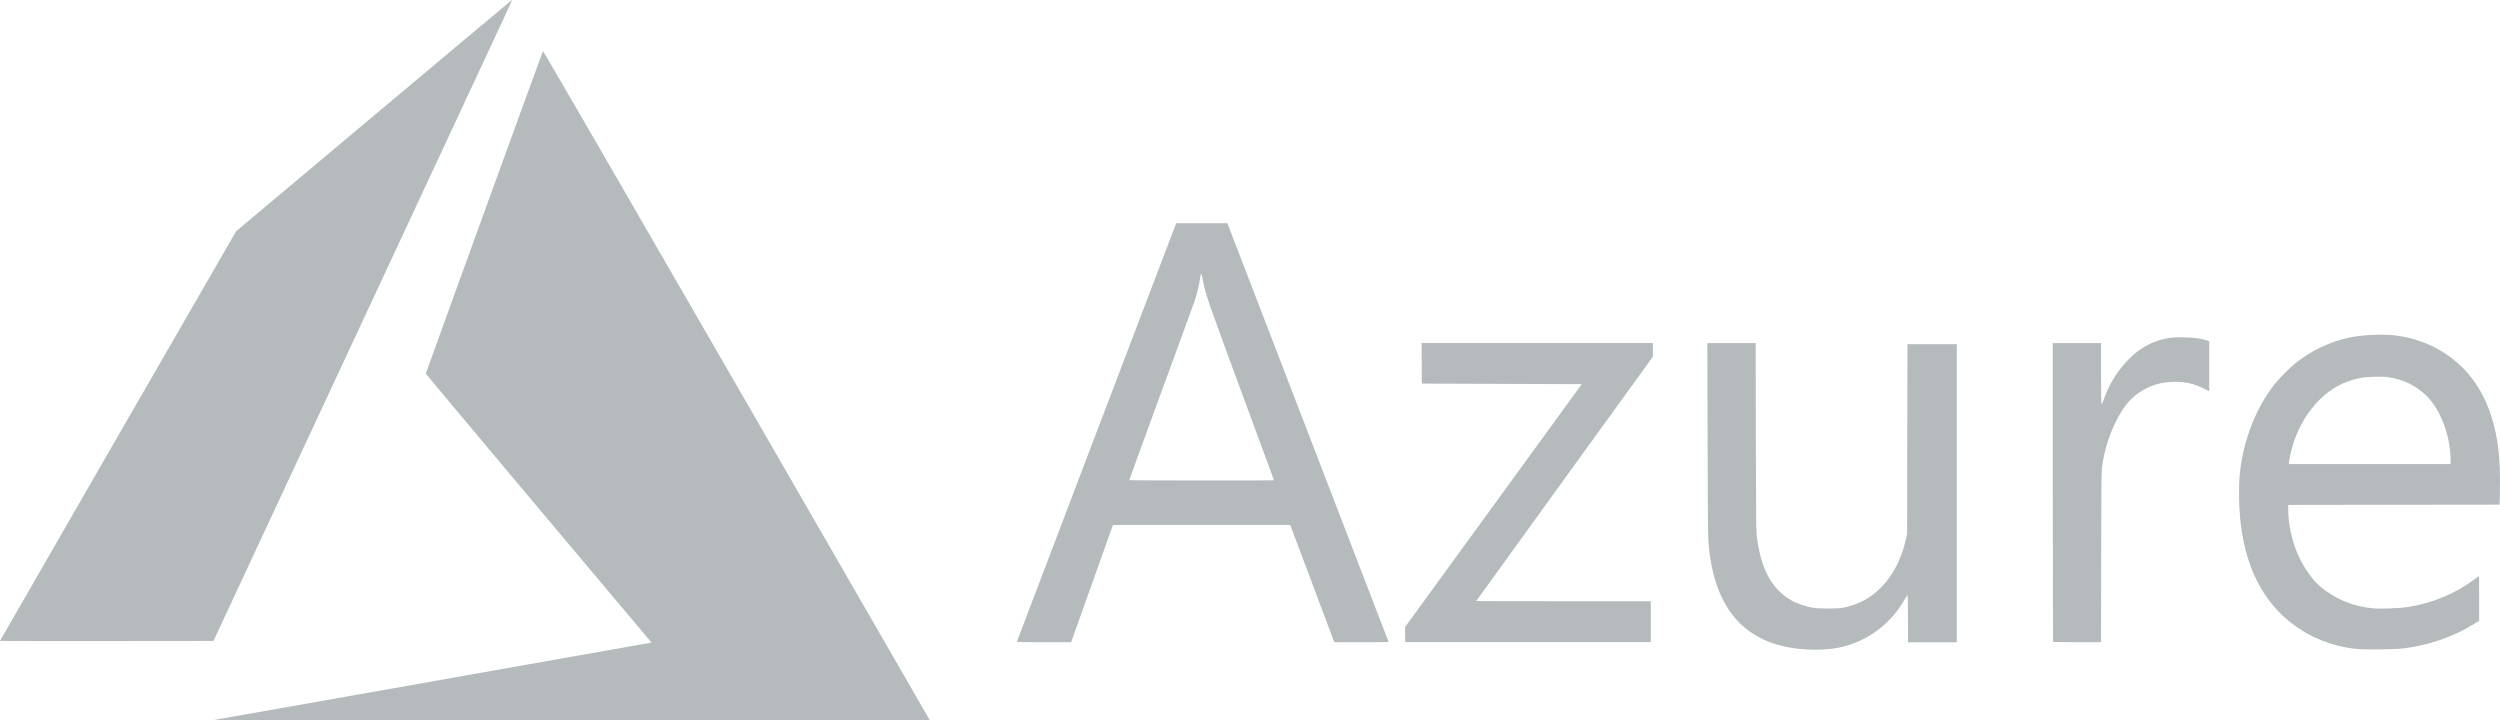 <?xml version="1.0" encoding="UTF-8"?><svg id="Layer_1" xmlns="http://www.w3.org/2000/svg" viewBox="0 0 427.69 123.21"><defs><style>.cls-1{fill:#b5babd;}</style></defs><g id="layer1"><g id="layer1-1"><path class="cls-1" d="M73.59,116.63c20.44-3.61,37.32-6.6,37.51-6.64l.35-.07-19.3-22.95c-10.61-12.62-19.3-23-19.3-23.06,0-.11,19.92-54.98,20.04-55.17.04-.07,13.6,23.34,32.87,56.74,18.04,31.27,32.92,57.05,33.06,57.3l.25.44h-61.32s-61.32-.02-61.32-.02c0,0,37.16-6.56,37.16-6.56Z"/><path class="cls-1" d="M308.75,111.08c-9.33-.6-14.76-5.91-16.2-15.86-.38-2.65-.38-2.72-.42-19.9l-.04-16.63h8.26l.03,16.08c.03,14.5.05,16.2.19,17.22.56,4.14,1.68,6.92,3.59,8.92,1.53,1.6,3.31,2.53,5.78,3.03,1.17.23,4.48.23,5.55,0,2.51-.55,4.52-1.64,6.29-3.41,2.02-2.02,3.51-4.88,4.24-8.12l.24-1.09.03-16.22.03-16.22h8.44v51h-8.35v-4.05c0-2.75-.03-4.04-.09-4.01-.05.02-.27.35-.48.73-1.44,2.62-3.84,5.02-6.46,6.47-3.15,1.73-6.3,2.35-10.62,2.07h0Z"/><path class="cls-1" d="M427.65,80.07c-.23-6.69-2.02-12.12-5.29-16.01-3.22-3.82-7.95-6.25-13.11-6.73-2.06-.19-5.46,0-7.4.43-3.32.73-6.44,2.22-9.12,4.35-.99.79-2.78,2.59-3.57,3.58-3.08,3.86-5.25,9.27-5.92,14.78-.3,2.46-.25,6.36.11,9.26,1.03,8.39,4.57,14.49,10.54,18.18,2.84,1.76,6.31,2.89,9.61,3.14,1.56.11,6.35.04,7.65-.12,4.38-.53,8.51-1.97,12.12-4.2l.85-.53v-3.83c.01-3.09-.01-3.83-.11-3.77-.06.04-.42.3-.79.58-3.19,2.39-7.14,4.02-11.29,4.66-1.46.23-4.72.35-5.99.23-3.45-.32-6.6-1.65-9.17-3.87-1.25-1.09-2.79-3.33-3.68-5.38-1.03-2.38-1.63-5.18-1.63-7.64v-.8l18.08-.03,18.08-.02.05-2.18c.03-1.19.02-3.03-.02-4.08ZM419.23,79.39h-27.69l.06-.43c.13-.91.53-2.53.87-3.52.95-2.76,2.46-5.18,4.47-7.17,1.92-1.89,4.11-3.05,6.76-3.59,1.26-.25,3.77-.33,4.96-.14,2.52.39,4.63,1.42,6.38,3.1,2.46,2.35,4.19,6.92,4.19,11.03v.72Z"/><path class="cls-1" d="M210.33,39.11l-.37-.93h-8.74l-13.61,35.73c-7.48,19.65-13.62,35.78-13.64,35.85,0,.09.99.11,4.62.11h4.66l3.45-9.69c1.89-5.33,3.5-9.84,3.57-10.02l.13-.35h15.17s15.16.01,15.16.01l3.77,10.02,3.76,10.03h4.65c2.56,0,4.65-.02,4.65-.04,0-.04-26.13-67.88-27.23-70.72ZM205.58,82.2c-6.82,0-12.39-.03-12.39-.07,0-.05,2.49-6.86,5.52-15.14,3.04-8.28,5.65-15.44,5.8-15.91.31-.96.7-2.68.79-3.45.13-1.08.24-1.04.45.14.46,2.51.79,3.46,6.58,19.14,3.1,8.38,5.63,15.25,5.63,15.26,0,.02-5.57.03-12.38.03Z"/><path class="cls-1" d="M240.38,108.57v-1.31l15.11-20.77,15.11-20.77-13.68-.05-13.68-.05-.02-3.47-.02-3.47h39.57v2.34l-15.11,20.88c-8.31,11.48-15.11,20.9-15.11,20.92s6.72.04,14.93.04h14.93v6.99h-42.01v-1.31Z"/><path class="cls-1" d="M351.24,109.81s-.06-11.55-.06-25.59v-25.53h8.26v5.26c0,2.89.04,5.26.08,5.26s.24-.47.45-1.05c.93-2.65,2.54-5.13,4.61-7.1,1.87-1.78,4-2.84,6.52-3.24.71-.11,1.31-.14,2.72-.1,1.78.05,2.71.18,3.79.53l.34.11v8.57l-.98-.49c-1.72-.86-3.42-1.2-5.47-1.1-1.33.07-2.2.24-3.27.64-2.19.82-3.96,2.27-5.2,4.25-1.8,2.86-3.08,6.55-3.45,9.93-.07.61-.11,5.55-.12,15.3l-.02,14.41h-4.07c-2.24,0-4.09-.03-4.13-.06Z"/><path class="cls-1" d="M0,109.63s9.09-15.81,20.2-35.07l20.2-35.01,23.55-19.76C76.9,8.92,87.53.02,87.58,0c.04-.02-.13.41-.38.95-.25.54-11.76,25.22-25.57,54.84l-25.11,53.86-18.26.02c-10.04.01-18.26,0-18.26-.04Z"/></g></g></svg>